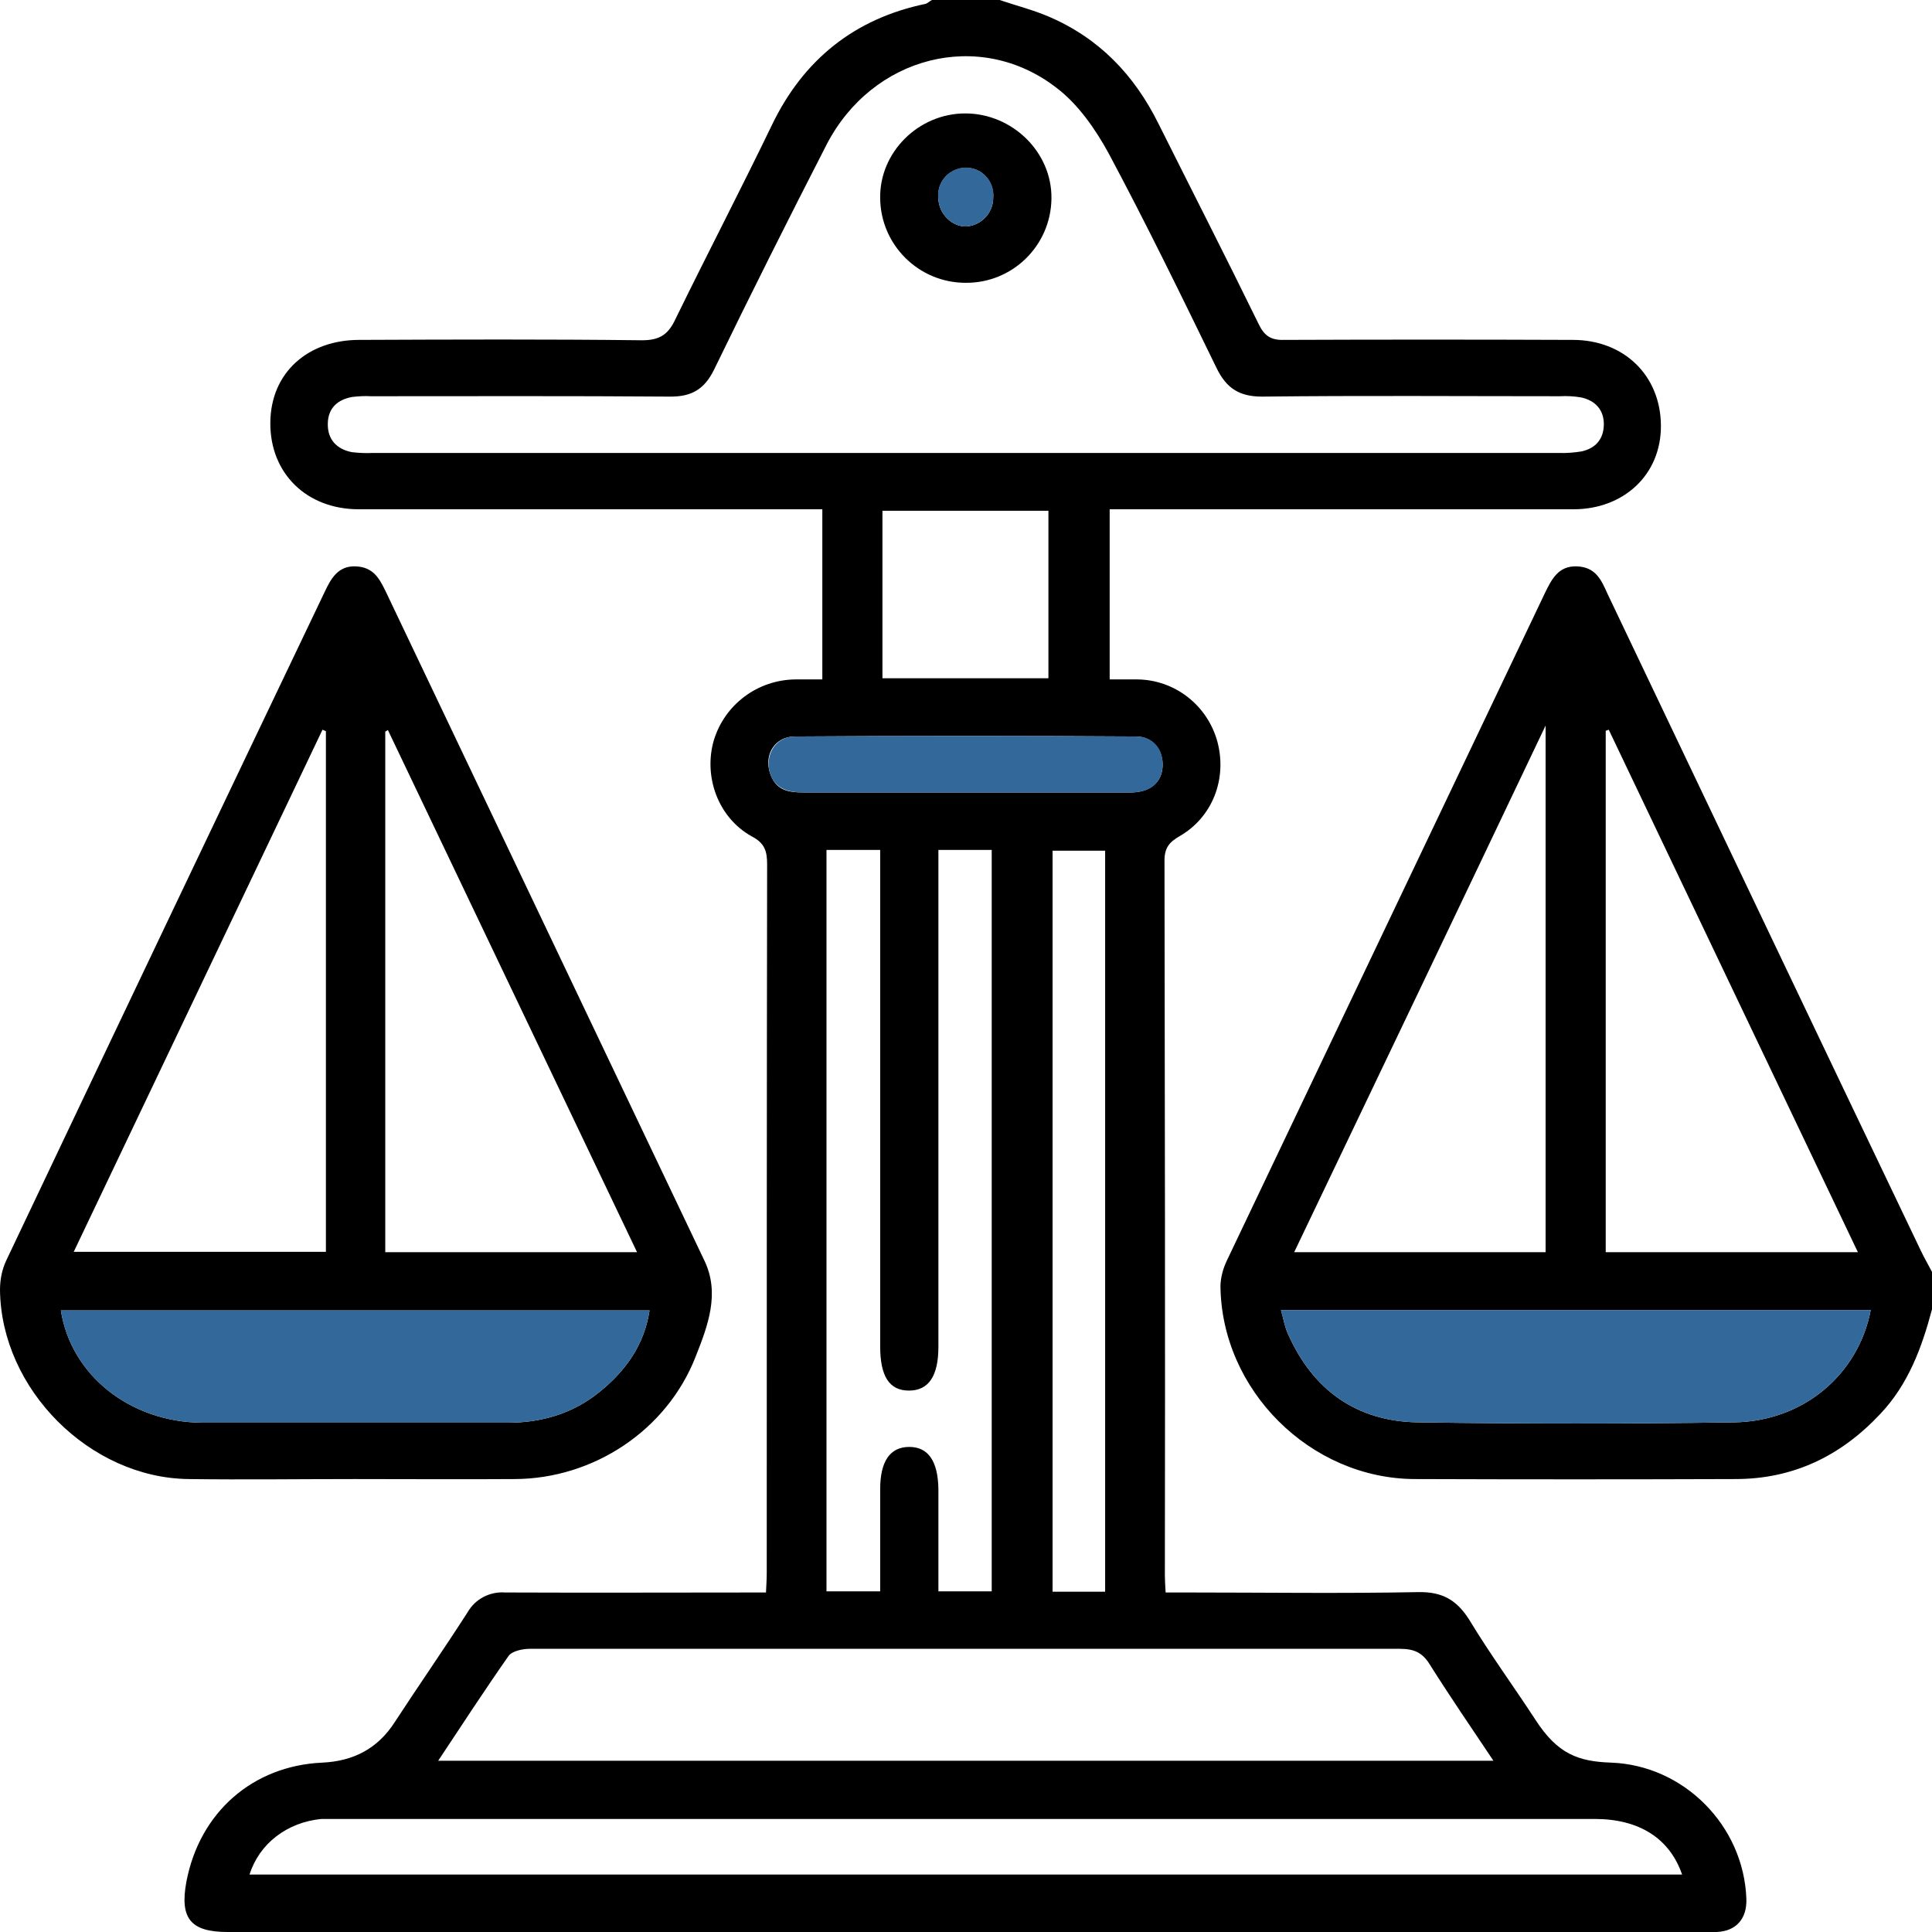 <?xml version="1.0" encoding="utf-8"?>
<!-- Generator: Adobe Illustrator 25.0.0, SVG Export Plug-In . SVG Version: 6.00 Build 0)  -->
<svg version="1.1" id="Layer_1" xmlns="http://www.w3.org/2000/svg" xmlns:xlink="http://www.w3.org/1999/xlink" x="0px" y="0px"
	 viewBox="0 0 511 511" style="enable-background:new 0 0 511 511;" xml:space="preserve">
<style type="text/css">
	.st0{fill:#33689A;}
</style>
<path id="black-elements" d="M264.4,0c4.4,1.5,8.8,2.6,13,4.4c13.3,5.7,22.6,15.4,29,28.3c8.8,17.6,17.8,35.2,26.5,53
	c1.5,3.1,3.2,4.3,6.7,4.2c25.5-0.1,50.9-0.1,76.4,0c13.5,0,23.2,9.4,23.3,22.6s-10,22.2-23.1,22.2H293.5v45h7.3
	c10,0.1,18.6,6.9,21.2,16.5c2.6,9.8-1.3,19.9-9.9,24.9c-2.8,1.6-4.1,3.1-4.1,6.5c0.1,63,0.2,126,0.1,189.1c0,1.3,0.1,2.6,0.2,4.5
	h5.5c20.5,0,40.9,0.3,61.4-0.1c6.3-0.1,10.1,2.1,13.4,7.3c5.5,9.1,11.8,17.7,17.6,26.6s11.2,10.9,19.9,11.2
	c19.3,0.7,35.1,16.7,35.8,36c0.2,5.3-2.7,8.6-7.9,8.8c-1.2,0.1-2.3,0-3.5,0H60.2c-9.8,0-12.7-3.6-10.9-13.3
	c3.5-18.4,17.6-30.7,36-31.5c8.2-0.4,14.6-3.7,19.1-10.7c6.4-9.8,13-19.3,19.3-29.1c2-3.5,5.9-5.5,9.9-5.2c22.8,0.1,45.6,0,69,0
	c0.1-2,0.2-3.7,0.2-5.4c0-62.4,0-124.8,0.1-187.2c0-3.4-0.6-5.6-4.1-7.4c-8.8-4.9-12.8-15.7-10-25.4c2.9-9.5,11.6-16,21.6-16.1h7.1
	v-45H94.9c-13.8,0-23.5-9.5-23.4-22.9S81.6,89.9,95,89.9c24.9-0.1,49.9-0.2,74.8,0.1c4.8,0,7-1.6,8.9-5.7
	c8.4-17.2,17.2-34.1,25.5-51.3S226,4.9,244.9,1c0.5-0.2,1-0.7,1.6-1H264.4z M255.2,119.8h157.1c2,0.1,4-0.1,6-0.4
	c3.6-0.8,5.8-3.1,5.9-7s-2.2-6.5-6.1-7.3c-1.8-0.3-3.7-0.4-5.5-0.3c-26.2,0-52.5-0.2-78.8,0.1c-6,0-9.4-2.2-12-7.5
	c-9.3-19.1-18.6-38.2-28.6-56.9c-3.5-6.4-8.1-13-13.8-17.3c-20.3-15.7-48.7-8.4-60.8,15.1c-10.1,19.7-20.1,39.6-29.8,59.6
	c-2.5,5-5.8,7-11.4,7c-26.4-0.2-52.8-0.1-79.3-0.1c-1.7-0.1-3.3,0-5,0.2c-3.7,0.7-6.3,2.8-6.4,7s2.3,6.8,6.4,7.6
	c1.8,0.2,3.7,0.3,5.5,0.2L255.2,119.8z M115.9,465.7H395c-5.9-8.8-11.5-17-16.8-25.4c-2-3.3-4.3-4.2-8-4.2H140.1
	c-1.9,0-4.7,0.6-5.6,1.9C128.2,447,122.2,456.2,115.9,465.7z M218.6,224.8v196.1h14.2v-27c0-7.4,2.6-11.2,7.7-11.2s7.6,3.9,7.7,11.2
	v27h14.1V224.8h-14.1v131.4c0,7.8-2.6,11.6-7.8,11.6s-7.6-3.8-7.6-11.7V224.8H218.6z M66,495.8h378.9c-3.3-9.6-11.4-14.7-23.1-14.7
	H85C75.9,482,68.6,487.6,66,495.8z M292.3,421V225h-13.9v196H292.3z M233.4,179.4h43.9v-44.3h-43.9V179.4z M255.5,209.6h43.8
	c5.1-0.1,8-2.8,8.2-6.9s-2.4-7.9-7-7.9c-30.1-0.2-60.2-0.2-90.3,0c-5.2,0-8.1,4.7-6.6,9.5s4.9,5.3,9,5.3L255.5,209.6z M511,346.3
	c-2.7,10.2-6.3,19.9-13.7,27.7c-10.4,11.1-23,17.2-38.3,17.2c-28.3,0.1-56.6,0.1-84.8,0c-27.7-0.1-51.2-23.6-51.4-51.2
	c0.1-2.3,0.7-4.5,1.7-6.6l84.1-176.5c1.8-3.7,3.6-7.3,8.5-7.1s6.4,3.5,8,7.1c27.6,57.9,55.2,115.9,82.9,173.8c0.9,1.9,2,3.8,3,5.7
	L511,346.3z M491.4,331.2L425.5,193l-0.8,0.3v137.9L491.4,331.2z M408.8,331.2V191.9c-22.5,47.3-44.4,93.1-66.5,139.3L408.8,331.2z
	 M494.8,346.5h-156c0.7,2.4,1,4.5,1.9,6.4c6.6,14.8,18.1,23,34.2,23.3c27.9,0.4,55.9,0.4,83.8,0C477,375.9,491.5,363.6,494.8,346.5
	L494.8,346.5z M93.8,391.2c-14.7,0-29.3,0.2-43.9,0c-26.2-0.3-49.6-23.8-49.9-50c0-2.7,0.5-5.3,1.6-7.7c28-59,56.1-118,84.3-177
	c1.7-3.6,3.6-6.9,8.2-6.7s6.2,3.1,7.9,6.6c28.1,59,56.2,118,84.3,177c4.2,8.7,0.9,17.3-2.3,25.4c-7.6,19.5-27,32.3-47.8,32.4
	C122,391.3,107.9,391.2,93.8,391.2z M86.2,193.4l-0.9-0.4L19.5,331.1h66.7V193.4z M168.5,331.2l-65.9-138.1l-0.7,0.4v137.7H168.5z
	 M16.1,346.6c2.7,17.1,18.2,29.5,37.3,29.7h80.9c8.9,0,17.1-2.4,24.1-8s12-12.5,13.4-21.7H16.1z M255.4,74.8
	c-12.4,0-22.5-10-22.6-22.4C232.6,40.3,242.9,30,255.3,30s23,10.2,22.8,22.6C277.9,65,267.8,74.9,255.4,74.8z M262.7,52.3
	c0.3-4-2.6-7.6-6.6-7.9c-4-0.3-7.6,2.6-7.9,6.6c0,0.6,0,1.1,0,1.7c0.2,3.9,3.6,7.3,7.4,7.2C259.6,59.6,262.7,56.3,262.7,52.3
	L262.7,52.3z"/>
<path id="blue-elements" class="st0" d="M255.5,209.6h-42.9c-4.1,0-7.7-0.9-9-5.3s1.4-9.5,6.6-9.5c30.1-0.2,60.2-0.2,90.3,0
	c4.6,0,7.3,3.5,7,7.9s-3.1,6.8-8.2,6.9L255.5,209.6z M494.8,346.5c-3.3,17.1-17.8,29.4-36.1,29.7c-27.9,0.4-55.9,0.4-83.8,0
	c-16.1-0.3-27.6-8.5-34.2-23.3c-0.9-1.9-1.2-4-1.9-6.4L494.8,346.5z M16.1,346.6h155.7c-1.4,9.2-6.4,16.1-13.4,21.7s-15.2,8-24.1,8
	H53.4C34.3,376.1,18.8,363.7,16.1,346.6z M262.7,52.3c0,4-3.1,7.3-7.1,7.6c-3.8,0.1-7.2-3.3-7.4-7.2c-0.6-4,2.2-7.7,6.2-8.3
	c4-0.6,7.7,2.2,8.3,6.2C262.7,51.2,262.7,51.7,262.7,52.3z"/>
</svg>
